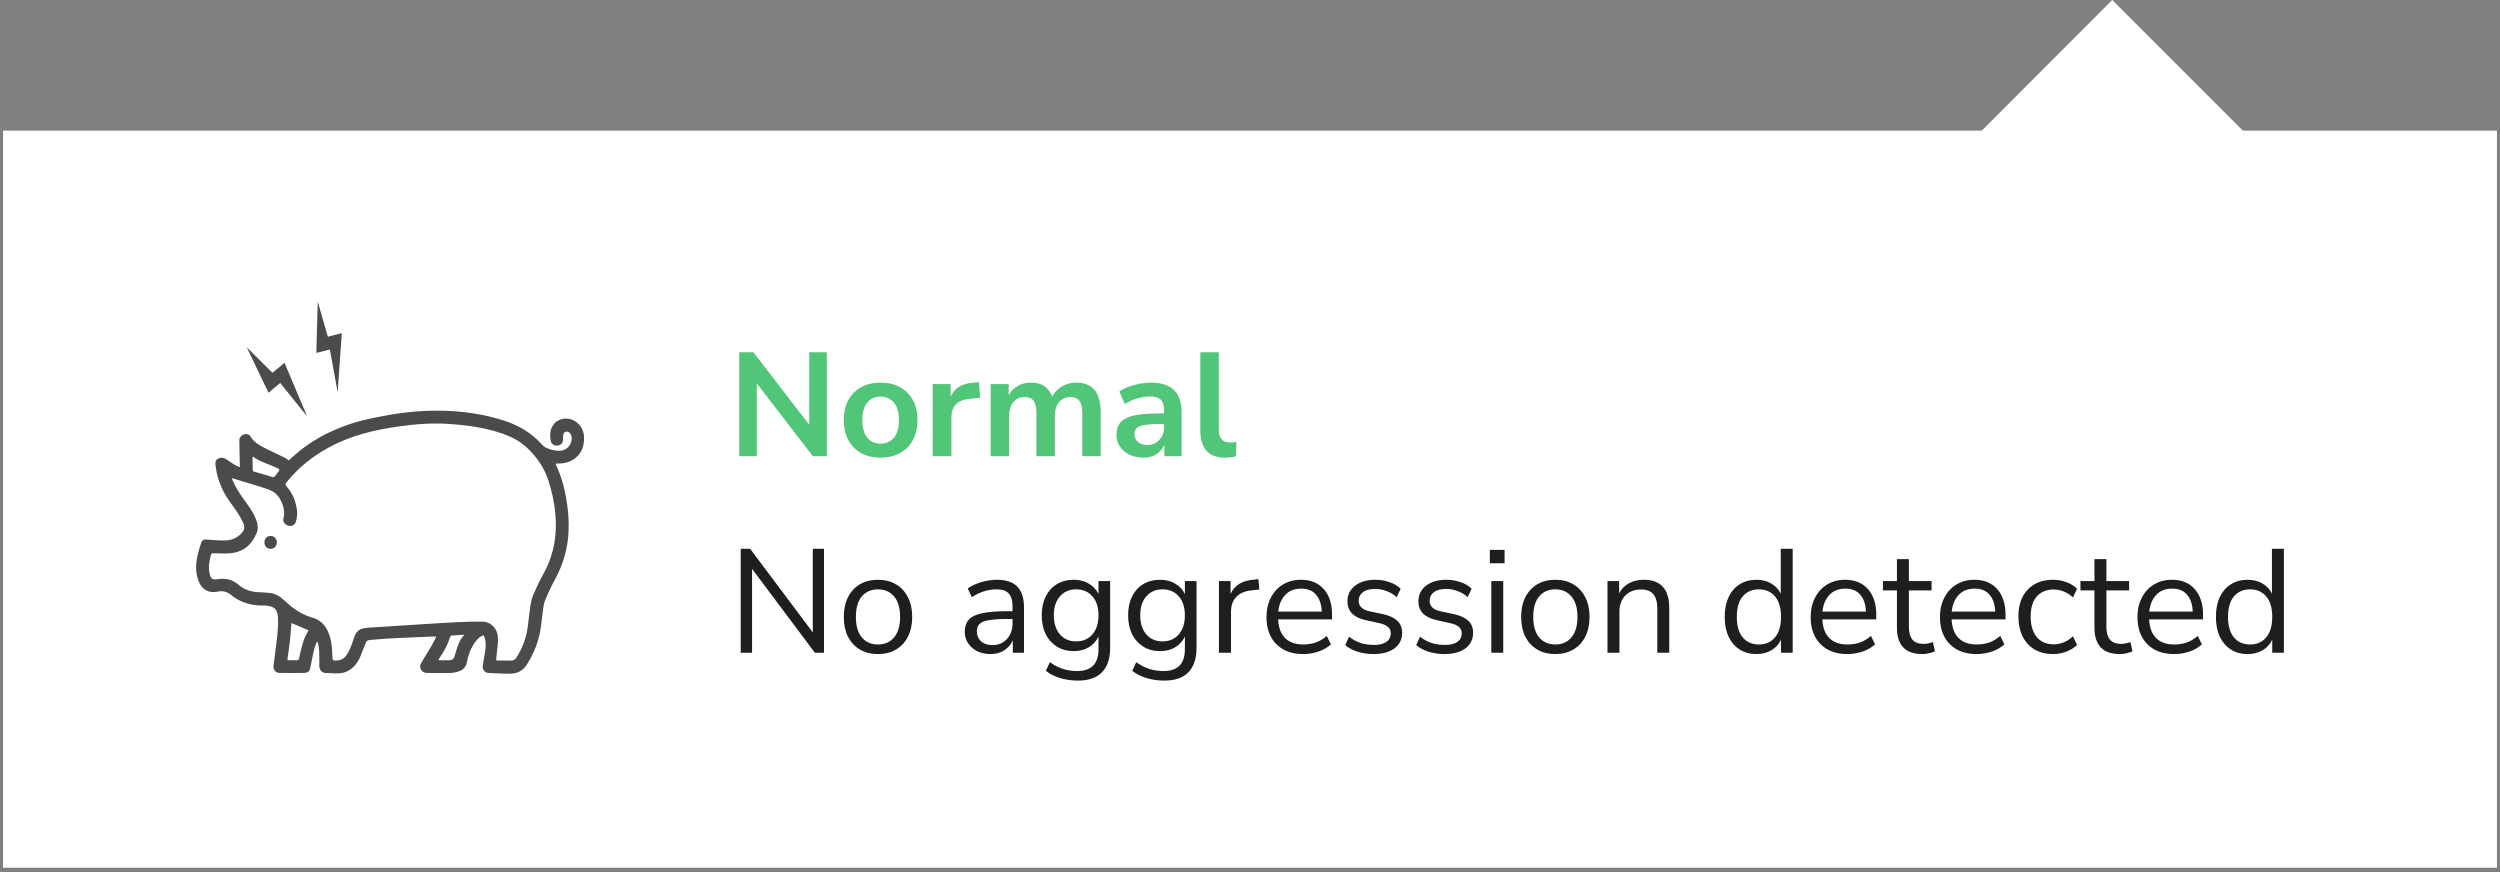 <?xml version="1.0" encoding="UTF-8"?> <svg xmlns="http://www.w3.org/2000/svg" width="407" height="142" viewBox="0 0 407 142" fill="none"><rect x="0" y="0" width="407" height="142" fill="#808080" stroke="none"/> <path d="M343.885 45.266L321.258 22.639L343.874 0L366.502 22.628L343.885 45.266Z" fill="white"></path> <rect width="406" height="120" transform="translate(0.5 21.266)" fill="white"></rect> <g opacity="0.8"> <path d="M71.007 103.622C70.836 103.622 70.702 103.616 70.574 103.622C68.113 103.732 65.652 103.823 63.191 103.952C62.153 104.007 61.12 104.129 60.089 104.208C59.777 104.233 59.624 104.434 59.527 104.691C59.252 105.387 58.983 106.089 58.702 106.785C58.244 107.903 57.554 108.819 56.431 109.338C55.832 109.613 55.191 109.637 54.544 109.625C54.043 109.619 53.548 109.588 53.047 109.564C52.4 109.533 51.985 109.088 51.985 108.434C51.985 107.671 51.997 106.907 51.967 106.144C51.948 105.717 51.869 105.295 51.808 104.874C51.789 104.752 51.728 104.63 51.68 104.514C51.649 104.507 51.618 104.507 51.582 104.501C51.447 104.831 51.283 105.155 51.197 105.497C51.02 106.187 50.892 106.883 50.745 107.579C50.654 108.007 50.599 108.44 50.489 108.862C50.373 109.289 50.037 109.54 49.615 109.546C48.223 109.57 46.825 109.57 45.432 109.546C44.865 109.54 44.443 108.978 44.523 108.361C44.645 107.359 44.81 106.37 44.919 105.369C45.103 103.744 45.353 102.12 45.255 100.471C45.237 100.159 45.17 99.842 45.054 99.555C44.767 98.859 44.126 98.7 43.466 98.608C43.246 98.578 43.02 98.584 42.794 98.584C40.859 98.596 39.1 98.083 37.592 96.837C36.944 96.3 36.242 96.159 35.43 96.318C33.696 96.66 32.663 95.713 32.218 94.284C31.802 92.959 31.876 91.634 32.187 90.309C32.346 89.649 32.529 88.996 32.755 88.355C32.914 87.909 33.17 87.805 33.641 87.835C34.685 87.903 35.735 88.025 36.773 87.982C37.793 87.945 38.697 87.524 39.393 86.73C39.833 86.229 39.869 85.71 39.588 85.1C39.045 83.939 38.306 82.907 37.561 81.881C36.462 80.403 35.686 78.767 35.283 76.959C35.192 76.556 35.155 76.135 35.088 75.725C35.014 75.267 35.082 74.852 35.552 74.644C36.004 74.443 36.45 74.48 36.877 74.785C37.347 75.121 37.83 75.438 38.324 75.738C38.526 75.866 38.764 75.933 39.045 76.055C39.045 75.884 39.045 75.774 39.045 75.658C39.014 74.315 38.965 72.977 38.965 71.634C38.965 70.938 39.863 70.443 40.48 70.76C40.566 70.803 40.657 70.876 40.706 70.956C41.31 71.994 42.306 72.55 43.332 73.05C44.37 73.564 45.42 74.046 46.452 74.559C46.642 74.65 46.794 74.809 46.996 74.956C47.338 74.65 47.692 74.333 48.046 74.022C49.939 72.36 52.058 71.06 54.36 70.046C55.869 69.38 57.42 68.837 59.02 68.44C60.437 68.092 61.878 67.817 63.313 67.554C66.647 66.968 70.006 66.742 73.376 66.913C74.873 66.992 76.375 67.169 77.859 67.432C79.233 67.676 80.601 68.018 81.932 68.434C84.362 69.197 86.524 70.449 88.234 72.379C88.594 72.788 89.04 72.977 89.522 73.13C90.127 73.319 90.744 73.441 91.385 73.362C92.539 73.215 93.364 71.951 92.985 70.852C92.918 70.65 92.741 70.437 92.551 70.339C92.081 70.095 91.666 70.443 91.666 71.041C91.666 71.286 91.678 71.53 91.641 71.768C91.568 72.226 91.183 72.525 90.719 72.544C90.188 72.556 89.767 72.275 89.675 71.805C89.486 70.846 89.51 69.918 90.121 69.093C90.677 68.342 91.782 68.006 92.686 68.189C94.096 68.476 95.08 69.814 95.092 71.212C95.11 72.904 94.505 74.248 92.942 75.041C92.264 75.383 91.525 75.463 90.774 75.463C90.445 75.463 90.402 75.499 90.548 75.805C91.342 77.435 91.825 79.164 92.142 80.935C92.478 82.779 92.649 84.641 92.564 86.522C92.435 89.313 91.678 91.915 90.335 94.364C89.724 95.481 89.187 96.648 88.71 97.832C88.478 98.413 88.442 99.078 88.35 99.707C88.185 100.831 88.112 101.973 87.886 103.085C87.593 104.544 87.049 105.924 86.341 107.237C86.158 107.573 85.956 107.903 85.749 108.233C85.144 109.191 84.228 109.649 83.135 109.668C81.926 109.692 80.717 109.625 79.508 109.558C78.952 109.527 78.531 109.027 78.592 108.465C78.671 107.75 78.824 107.042 78.934 106.333C79.068 105.466 79.184 104.599 78.866 103.744C78.848 103.689 78.824 103.628 78.799 103.579C78.769 103.53 78.726 103.481 78.677 103.42C77.963 103.714 77.499 104.269 77.108 104.892C76.552 105.784 76.192 106.755 76.015 107.781C75.886 108.538 75.453 109.02 74.775 109.265C74.311 109.43 73.81 109.546 73.322 109.558C72.039 109.595 70.757 109.57 69.474 109.552C68.65 109.54 68.137 108.715 68.534 107.995C69.041 107.078 69.621 106.211 70.152 105.314C70.439 104.825 70.69 104.312 70.958 103.811C70.983 103.768 70.983 103.72 71.007 103.622ZM37.732 77.826C37.818 78.046 37.86 78.18 37.915 78.309C38.373 79.377 39.008 80.348 39.686 81.289C40.407 82.284 41.158 83.261 41.622 84.409C41.927 85.173 42.117 85.948 41.793 86.748C40.981 88.739 39.546 89.93 37.359 90.077C36.48 90.138 35.595 90.083 34.709 90.071C34.514 90.064 34.404 90.113 34.355 90.309C34.099 91.268 33.885 92.22 34.099 93.228C34.312 94.254 34.508 94.443 35.546 94.284C36.804 94.095 37.891 94.376 38.856 95.213C39.778 96.019 40.889 96.367 42.111 96.41C42.721 96.428 43.332 96.471 43.936 96.532C44.217 96.562 44.498 96.636 44.761 96.733C45.451 96.996 45.994 97.472 46.526 97.961C47.79 99.121 49.164 100.08 50.849 100.544C51.985 100.855 52.803 101.594 53.322 102.657C53.737 103.518 53.945 104.44 54.031 105.387C54.086 106.004 54.086 106.627 54.135 107.243C54.141 107.341 54.251 107.512 54.318 107.518C55.124 107.591 55.85 107.439 56.363 106.718C56.968 105.869 57.292 104.898 57.603 103.921C57.829 103.207 58.177 102.578 58.953 102.352C59.349 102.236 59.771 102.199 60.186 102.168C61.243 102.089 62.299 102.04 63.355 101.973C65.243 101.851 67.129 101.723 69.022 101.607C70.879 101.491 72.741 101.368 74.598 101.283C75.929 101.222 77.26 101.179 78.592 101.204C79.74 101.228 80.668 102.059 80.961 103.158C81.138 103.836 81.077 104.507 81.004 105.185C80.93 105.875 80.857 106.559 80.784 107.249C80.766 107.414 80.796 107.536 80.998 107.536C81.749 107.536 82.5 107.536 83.251 107.543C83.642 107.543 83.892 107.335 84.094 107.024C84.998 105.601 85.602 104.056 85.865 102.394C86.048 101.222 86.133 100.031 86.31 98.852C86.408 98.193 86.53 97.515 86.787 96.904C87.275 95.75 87.813 94.608 88.429 93.509C89.852 90.962 90.524 88.239 90.493 85.332C90.475 83.793 90.298 82.266 89.962 80.764C89.767 79.884 89.541 79.005 89.254 78.15C88.753 76.666 87.978 75.322 86.964 74.119C85.883 72.837 84.625 71.786 83.074 71.102C81.315 70.327 79.465 69.844 77.584 69.527C76.082 69.276 74.561 69.112 73.041 69.014C70.238 68.831 67.453 69.05 64.674 69.46C62.836 69.728 61.011 70.082 59.215 70.571C57.182 71.133 55.234 71.909 53.389 72.922C50.849 74.321 48.632 76.104 46.788 78.351C46.373 78.858 46.373 78.858 46.794 79.359C47.564 80.275 48.022 81.344 48.26 82.498C48.431 83.322 48.425 84.159 48.162 84.971C48.003 85.454 47.496 85.729 46.996 85.6C46.391 85.442 46.025 84.977 46.141 84.458C46.294 83.78 46.306 83.109 46.098 82.437C45.75 81.325 45.194 80.348 44.089 79.848C43.393 79.53 42.642 79.335 41.903 79.103C40.724 78.73 39.533 78.382 38.355 78.016C38.166 77.973 37.995 77.912 37.732 77.826ZM50.232 102.614C49.322 102.223 48.406 101.833 47.46 101.43C47.448 101.509 47.429 101.613 47.417 101.723C47.35 102.565 47.301 103.408 47.209 104.245C47.1 105.234 46.947 106.217 46.813 107.201C46.788 107.359 46.794 107.488 47.008 107.488C47.484 107.488 47.967 107.494 48.443 107.475C48.529 107.469 48.651 107.359 48.675 107.268C48.748 107.005 48.767 106.724 48.834 106.462C49.035 105.686 49.219 104.904 49.481 104.153C49.664 103.628 49.97 103.139 50.232 102.614ZM75.587 103.335C74.836 103.378 74.17 103.408 73.511 103.469C73.419 103.475 73.303 103.634 73.267 103.744C72.918 104.904 72.338 105.949 71.673 106.944C71.569 107.103 71.471 107.262 71.361 107.439C71.441 107.463 71.477 107.488 71.514 107.488C72.021 107.494 72.534 107.5 73.041 107.494C73.719 107.482 73.914 107.249 74.085 106.584C74.262 105.882 74.494 105.179 74.781 104.514C74.94 104.117 75.27 103.787 75.587 103.335ZM41.164 74.327C41.133 74.412 41.115 74.449 41.115 74.486C41.121 75.176 41.121 75.866 41.152 76.562C41.152 76.641 41.28 76.757 41.365 76.788C42.159 77.026 42.965 77.246 43.765 77.472C44.034 77.545 44.339 77.741 44.559 77.674C44.785 77.6 44.938 77.276 45.121 77.057C45.634 76.428 45.628 76.428 44.871 76.08C43.637 75.512 42.3 75.176 41.164 74.327Z" fill="#1E1E1E"></path> <path d="M43.053 88.306C43.053 87.683 43.468 87.243 44.054 87.243C44.628 87.243 45.08 87.713 45.074 88.306C45.068 88.898 44.634 89.344 44.066 89.356C43.486 89.362 43.053 88.916 43.053 88.306Z" fill="#1E1E1E"></path> <path d="M51.73 49.107L51.496 57.461L53.703 56.895L54.968 63.843L55.648 54.239L53.373 54.815L51.73 49.107Z" fill="#1E1E1E"></path> <path d="M40.16 56.521L43.713 63.937L45.617 62.346L50.001 67.788L46.318 59.058L44.352 60.692L40.16 56.521Z" fill="#1E1E1E"></path> </g> <path d="M120.348 74.266V57.346H122.652L131.748 69.154V57.346H134.604V74.266H132.324L123.204 62.41V74.266H120.348ZM143.365 74.506C142.149 74.506 141.093 74.258 140.197 73.762C139.301 73.266 138.605 72.562 138.109 71.65C137.613 70.722 137.365 69.634 137.365 68.386C137.365 67.138 137.613 66.058 138.109 65.146C138.605 64.234 139.301 63.53 140.197 63.034C141.093 62.538 142.149 62.29 143.365 62.29C144.581 62.29 145.637 62.538 146.533 63.034C147.429 63.53 148.125 64.234 148.621 65.146C149.117 66.058 149.365 67.138 149.365 68.386C149.365 69.634 149.117 70.722 148.621 71.65C148.125 72.562 147.429 73.266 146.533 73.762C145.637 74.258 144.581 74.506 143.365 74.506ZM143.365 72.226C144.261 72.226 144.981 71.906 145.525 71.266C146.069 70.61 146.341 69.65 146.341 68.386C146.341 67.106 146.069 66.154 145.525 65.53C144.981 64.89 144.261 64.57 143.365 64.57C142.469 64.57 141.749 64.89 141.205 65.53C140.661 66.154 140.389 67.106 140.389 68.386C140.389 69.65 140.661 70.61 141.205 71.266C141.749 71.906 142.469 72.226 143.365 72.226ZM151.841 74.266V62.53H154.769V64.594C155.345 63.202 156.577 62.434 158.465 62.29L159.377 62.218L159.569 64.762L157.841 64.93C155.873 65.122 154.889 66.13 154.889 67.954V74.266H151.841ZM161.288 74.266V62.53H164.216V64.33C164.568 63.69 165.056 63.194 165.68 62.842C166.304 62.474 167.024 62.29 167.84 62.29C169.6 62.29 170.752 63.058 171.296 64.594C171.664 63.874 172.192 63.314 172.88 62.914C173.568 62.498 174.352 62.29 175.232 62.29C177.872 62.29 179.192 63.898 179.192 67.114V74.266H176.192V67.234C176.192 66.338 176.04 65.682 175.736 65.266C175.448 64.85 174.952 64.642 174.248 64.642C173.464 64.642 172.848 64.922 172.4 65.482C171.952 66.026 171.728 66.786 171.728 67.762V74.266H168.728V67.234C168.728 66.338 168.576 65.682 168.272 65.266C167.984 64.85 167.496 64.642 166.808 64.642C166.024 64.642 165.408 64.922 164.96 65.482C164.512 66.026 164.288 66.786 164.288 67.762V74.266H161.288ZM186.151 74.506C185.303 74.506 184.543 74.346 183.871 74.026C183.215 73.69 182.695 73.242 182.311 72.682C181.943 72.122 181.759 71.49 181.759 70.786C181.759 69.922 181.983 69.242 182.431 68.746C182.879 68.234 183.607 67.866 184.615 67.642C185.623 67.418 186.975 67.306 188.671 67.306H189.511V66.802C189.511 66.002 189.335 65.426 188.983 65.074C188.631 64.722 188.039 64.546 187.207 64.546C186.551 64.546 185.879 64.65 185.191 64.858C184.503 65.05 183.807 65.354 183.103 65.77L182.239 63.73C182.655 63.442 183.143 63.194 183.703 62.986C184.279 62.762 184.879 62.594 185.503 62.482C186.143 62.354 186.743 62.29 187.303 62.29C189.015 62.29 190.287 62.69 191.119 63.49C191.951 64.274 192.367 65.498 192.367 67.162V74.266H189.559V72.394C189.287 73.05 188.855 73.57 188.263 73.954C187.671 74.322 186.967 74.506 186.151 74.506ZM186.775 72.442C187.559 72.442 188.207 72.17 188.719 71.626C189.247 71.082 189.511 70.394 189.511 69.562V69.034H188.695C187.191 69.034 186.143 69.154 185.551 69.394C184.975 69.618 184.687 70.034 184.687 70.642C184.687 71.17 184.871 71.602 185.239 71.938C185.607 72.274 186.119 72.442 186.775 72.442ZM199.492 74.506C198.1 74.506 197.068 74.13 196.396 73.378C195.74 72.61 195.412 71.49 195.412 70.018V57.346H198.412V69.874C198.412 71.314 199.02 72.034 200.236 72.034C200.412 72.034 200.588 72.026 200.764 72.01C200.94 71.994 201.108 71.962 201.268 71.914L201.22 74.29C200.644 74.434 200.068 74.506 199.492 74.506Z" fill="#52C678"></path> <path d="M120.588 106.266V89.346H122.124L132.324 102.954V89.346H134.148V106.266H132.66L122.436 92.61V106.266H120.588ZM142.938 106.482C141.802 106.482 140.818 106.234 139.986 105.738C139.154 105.242 138.506 104.546 138.042 103.65C137.594 102.738 137.37 101.666 137.37 100.434C137.37 99.202 137.594 98.138 138.042 97.242C138.506 96.33 139.154 95.626 139.986 95.13C140.818 94.634 141.802 94.386 142.938 94.386C144.058 94.386 145.034 94.634 145.866 95.13C146.714 95.626 147.362 96.33 147.81 97.242C148.274 98.138 148.506 99.202 148.506 100.434C148.506 101.666 148.274 102.738 147.81 103.65C147.362 104.546 146.714 105.242 145.866 105.738C145.034 106.234 144.058 106.482 142.938 106.482ZM142.938 104.922C144.026 104.922 144.898 104.538 145.554 103.77C146.21 102.986 146.538 101.874 146.538 100.434C146.538 98.978 146.21 97.866 145.554 97.098C144.898 96.33 144.026 95.946 142.938 95.946C141.834 95.946 140.954 96.33 140.298 97.098C139.658 97.866 139.338 98.978 139.338 100.434C139.338 101.874 139.658 102.986 140.298 103.77C140.954 104.538 141.834 104.922 142.938 104.922ZM161.262 106.482C160.462 106.482 159.742 106.33 159.102 106.026C158.478 105.706 157.982 105.274 157.614 104.73C157.246 104.186 157.062 103.578 157.062 102.906C157.062 102.058 157.278 101.386 157.71 100.89C158.158 100.394 158.886 100.042 159.894 99.834C160.918 99.61 162.31 99.498 164.07 99.498H164.838V98.754C164.838 97.762 164.63 97.05 164.214 96.618C163.814 96.17 163.166 95.946 162.27 95.946C161.566 95.946 160.886 96.05 160.23 96.258C159.574 96.45 158.902 96.77 158.214 97.218L157.542 95.802C158.15 95.37 158.886 95.026 159.75 94.77C160.63 94.514 161.47 94.386 162.27 94.386C163.774 94.386 164.886 94.754 165.606 95.49C166.342 96.226 166.71 97.37 166.71 98.922V106.266H164.886V104.25C164.582 104.938 164.11 105.482 163.47 105.882C162.846 106.282 162.11 106.482 161.262 106.482ZM161.574 105.018C162.534 105.018 163.318 104.69 163.926 104.034C164.534 103.362 164.838 102.514 164.838 101.49V100.77H164.094C162.798 100.77 161.774 100.834 161.022 100.962C160.286 101.074 159.766 101.282 159.462 101.586C159.174 101.874 159.03 102.274 159.03 102.786C159.03 103.442 159.254 103.978 159.702 104.394C160.166 104.81 160.79 105.018 161.574 105.018ZM175.476 110.802C174.468 110.802 173.516 110.666 172.62 110.394C171.74 110.138 170.956 109.746 170.268 109.218L170.916 107.802C171.636 108.314 172.348 108.682 173.052 108.906C173.772 109.13 174.548 109.242 175.38 109.242C177.684 109.242 178.836 108.058 178.836 105.69V103.626C178.5 104.362 177.972 104.946 177.252 105.378C176.548 105.794 175.74 106.002 174.828 106.002C173.756 106.002 172.828 105.754 172.044 105.258C171.26 104.762 170.652 104.082 170.22 103.218C169.804 102.338 169.596 101.322 169.596 100.17C169.596 99.018 169.804 98.01 170.22 97.146C170.652 96.266 171.26 95.586 172.044 95.106C172.828 94.626 173.756 94.386 174.828 94.386C175.74 94.386 176.548 94.594 177.252 95.01C177.972 95.426 178.5 95.994 178.836 96.714V94.602H180.732V105.426C180.732 107.218 180.284 108.562 179.388 109.458C178.508 110.354 177.204 110.802 175.476 110.802ZM175.188 104.418C176.308 104.418 177.196 104.034 177.852 103.266C178.508 102.498 178.836 101.466 178.836 100.17C178.836 98.874 178.508 97.85 177.852 97.098C177.196 96.33 176.308 95.946 175.188 95.946C174.084 95.946 173.204 96.33 172.548 97.098C171.892 97.85 171.564 98.874 171.564 100.17C171.564 101.466 171.892 102.498 172.548 103.266C173.204 104.034 174.084 104.418 175.188 104.418ZM189.539 110.802C188.531 110.802 187.579 110.666 186.683 110.394C185.803 110.138 185.019 109.746 184.331 109.218L184.979 107.802C185.699 108.314 186.411 108.682 187.115 108.906C187.835 109.13 188.611 109.242 189.443 109.242C191.747 109.242 192.899 108.058 192.899 105.69V103.626C192.563 104.362 192.035 104.946 191.315 105.378C190.611 105.794 189.803 106.002 188.891 106.002C187.819 106.002 186.891 105.754 186.107 105.258C185.323 104.762 184.715 104.082 184.283 103.218C183.867 102.338 183.659 101.322 183.659 100.17C183.659 99.018 183.867 98.01 184.283 97.146C184.715 96.266 185.323 95.586 186.107 95.106C186.891 94.626 187.819 94.386 188.891 94.386C189.803 94.386 190.611 94.594 191.315 95.01C192.035 95.426 192.563 95.994 192.899 96.714V94.602H194.795V105.426C194.795 107.218 194.347 108.562 193.451 109.458C192.571 110.354 191.267 110.802 189.539 110.802ZM189.251 104.418C190.371 104.418 191.259 104.034 191.915 103.266C192.571 102.498 192.899 101.466 192.899 100.17C192.899 98.874 192.571 97.85 191.915 97.098C191.259 96.33 190.371 95.946 189.251 95.946C188.147 95.946 187.267 96.33 186.611 97.098C185.955 97.85 185.627 98.874 185.627 100.17C185.627 101.466 185.955 102.498 186.611 103.266C187.267 104.034 188.147 104.418 189.251 104.418ZM198.441 106.266V94.602H200.337V96.69C200.961 95.282 202.241 94.506 204.177 94.362L204.873 94.29L205.017 95.97L203.793 96.114C202.689 96.21 201.849 96.562 201.273 97.17C200.697 97.762 200.409 98.578 200.409 99.618V106.266H198.441ZM212.158 106.482C210.318 106.482 208.862 105.946 207.79 104.874C206.718 103.786 206.182 102.314 206.182 100.458C206.182 99.258 206.422 98.202 206.902 97.29C207.382 96.362 208.038 95.65 208.87 95.154C209.718 94.642 210.694 94.386 211.798 94.386C213.382 94.386 214.622 94.898 215.518 95.922C216.414 96.93 216.862 98.322 216.862 100.098V100.842H208.078C208.142 102.17 208.526 103.186 209.23 103.89C209.934 104.578 210.91 104.922 212.158 104.922C212.862 104.922 213.534 104.818 214.174 104.61C214.814 104.386 215.422 104.026 215.998 103.53L216.67 104.898C216.142 105.394 215.47 105.786 214.654 106.074C213.838 106.346 213.006 106.482 212.158 106.482ZM211.846 95.826C210.742 95.826 209.87 96.17 209.23 96.858C208.59 97.546 208.214 98.45 208.102 99.57H215.182C215.134 98.386 214.822 97.466 214.246 96.81C213.686 96.154 212.886 95.826 211.846 95.826ZM223.612 106.482C222.7 106.482 221.836 106.354 221.02 106.098C220.204 105.842 219.532 105.482 219.004 105.018L219.628 103.65C220.204 104.114 220.836 104.458 221.524 104.682C222.228 104.89 222.94 104.994 223.66 104.994C224.572 104.994 225.26 104.826 225.724 104.49C226.188 104.154 226.42 103.698 226.42 103.122C226.42 102.674 226.268 102.322 225.964 102.066C225.66 101.794 225.18 101.586 224.524 101.442L222.34 100.962C220.356 100.53 219.364 99.506 219.364 97.89C219.364 96.834 219.78 95.986 220.612 95.346C221.46 94.706 222.564 94.386 223.924 94.386C224.724 94.386 225.484 94.514 226.204 94.77C226.94 95.01 227.548 95.37 228.028 95.85L227.38 97.218C226.916 96.786 226.372 96.458 225.748 96.234C225.14 95.994 224.532 95.874 223.924 95.874C223.028 95.874 222.348 96.05 221.884 96.402C221.42 96.754 221.188 97.218 221.188 97.794C221.188 98.69 221.78 99.266 222.964 99.522L225.148 99.978C226.172 100.202 226.948 100.562 227.476 101.058C228.004 101.538 228.268 102.194 228.268 103.026C228.268 104.098 227.844 104.946 226.996 105.57C226.148 106.178 225.02 106.482 223.612 106.482ZM235.166 106.482C234.254 106.482 233.39 106.354 232.574 106.098C231.758 105.842 231.086 105.482 230.558 105.018L231.182 103.65C231.758 104.114 232.39 104.458 233.078 104.682C233.782 104.89 234.494 104.994 235.214 104.994C236.126 104.994 236.814 104.826 237.278 104.49C237.742 104.154 237.974 103.698 237.974 103.122C237.974 102.674 237.822 102.322 237.518 102.066C237.214 101.794 236.734 101.586 236.078 101.442L233.894 100.962C231.91 100.53 230.918 99.506 230.918 97.89C230.918 96.834 231.334 95.986 232.166 95.346C233.014 94.706 234.118 94.386 235.478 94.386C236.278 94.386 237.038 94.514 237.758 94.77C238.494 95.01 239.102 95.37 239.582 95.85L238.934 97.218C238.47 96.786 237.926 96.458 237.302 96.234C236.694 95.994 236.086 95.874 235.478 95.874C234.582 95.874 233.902 96.05 233.438 96.402C232.974 96.754 232.742 97.218 232.742 97.794C232.742 98.69 233.334 99.266 234.518 99.522L236.702 99.978C237.726 100.202 238.502 100.562 239.03 101.058C239.558 101.538 239.822 102.194 239.822 103.026C239.822 104.098 239.398 104.946 238.55 105.57C237.702 106.178 236.574 106.482 235.166 106.482ZM242.545 91.698V89.514H244.945V91.698H242.545ZM242.785 106.266V94.602H244.729V106.266H242.785ZM253.211 106.482C252.075 106.482 251.091 106.234 250.259 105.738C249.427 105.242 248.779 104.546 248.315 103.65C247.867 102.738 247.643 101.666 247.643 100.434C247.643 99.202 247.867 98.138 248.315 97.242C248.779 96.33 249.427 95.626 250.259 95.13C251.091 94.634 252.075 94.386 253.211 94.386C254.331 94.386 255.307 94.634 256.139 95.13C256.987 95.626 257.635 96.33 258.083 97.242C258.547 98.138 258.779 99.202 258.779 100.434C258.779 101.666 258.547 102.738 258.083 103.65C257.635 104.546 256.987 105.242 256.139 105.738C255.307 106.234 254.331 106.482 253.211 106.482ZM253.211 104.922C254.299 104.922 255.171 104.538 255.827 103.77C256.483 102.986 256.811 101.874 256.811 100.434C256.811 98.978 256.483 97.866 255.827 97.098C255.171 96.33 254.299 95.946 253.211 95.946C252.107 95.946 251.227 96.33 250.571 97.098C249.931 97.866 249.611 98.978 249.611 100.434C249.611 101.874 249.931 102.986 250.571 103.77C251.227 104.538 252.107 104.922 253.211 104.922ZM261.699 106.266V94.602H263.595V96.594C263.979 95.858 264.523 95.306 265.227 94.938C265.931 94.57 266.723 94.386 267.603 94.386C270.371 94.386 271.755 95.922 271.755 98.994V106.266H269.811V99.114C269.811 98.026 269.595 97.234 269.163 96.738C268.747 96.226 268.075 95.97 267.147 95.97C266.075 95.97 265.219 96.306 264.579 96.978C263.955 97.634 263.643 98.514 263.643 99.618V106.266H261.699ZM285.944 106.482C284.904 106.482 283.992 106.234 283.208 105.738C282.44 105.242 281.84 104.546 281.408 103.65C280.992 102.738 280.784 101.666 280.784 100.434C280.784 99.186 280.992 98.114 281.408 97.218C281.84 96.306 282.44 95.61 283.208 95.13C283.992 94.634 284.904 94.386 285.944 94.386C286.856 94.386 287.656 94.586 288.344 94.986C289.048 95.386 289.568 95.938 289.904 96.642V89.346H291.848V106.266H289.952V104.13C289.616 104.866 289.096 105.442 288.392 105.858C287.688 106.274 286.872 106.482 285.944 106.482ZM286.352 104.922C287.44 104.922 288.312 104.538 288.968 103.77C289.624 102.986 289.952 101.874 289.952 100.434C289.952 98.978 289.624 97.866 288.968 97.098C288.312 96.33 287.44 95.946 286.352 95.946C285.248 95.946 284.368 96.33 283.712 97.098C283.072 97.866 282.752 98.978 282.752 100.434C282.752 101.874 283.072 102.986 283.712 103.77C284.368 104.538 285.248 104.922 286.352 104.922ZM300.752 106.482C298.912 106.482 297.456 105.946 296.384 104.874C295.312 103.786 294.776 102.314 294.776 100.458C294.776 99.258 295.016 98.202 295.496 97.29C295.976 96.362 296.632 95.65 297.464 95.154C298.312 94.642 299.288 94.386 300.392 94.386C301.976 94.386 303.216 94.898 304.112 95.922C305.008 96.93 305.456 98.322 305.456 100.098V100.842H296.672C296.736 102.17 297.12 103.186 297.824 103.89C298.528 104.578 299.504 104.922 300.752 104.922C301.456 104.922 302.128 104.818 302.768 104.61C303.408 104.386 304.016 104.026 304.592 103.53L305.264 104.898C304.736 105.394 304.064 105.786 303.248 106.074C302.432 106.346 301.6 106.482 300.752 106.482ZM300.44 95.826C299.336 95.826 298.464 96.17 297.824 96.858C297.184 97.546 296.808 98.45 296.696 99.57H303.776C303.728 98.386 303.416 97.466 302.84 96.81C302.28 96.154 301.48 95.826 300.44 95.826ZM312.949 106.482C311.573 106.482 310.541 106.122 309.853 105.402C309.165 104.666 308.821 103.61 308.821 102.234V96.114H306.541V94.602H308.821V91.026H310.765V94.602H314.461V96.114H310.765V102.042C310.765 102.954 310.957 103.65 311.341 104.13C311.725 104.594 312.349 104.826 313.213 104.826C313.469 104.826 313.725 104.794 313.981 104.73C314.237 104.666 314.469 104.602 314.677 104.538L315.013 106.026C314.805 106.138 314.501 106.242 314.101 106.338C313.701 106.434 313.317 106.482 312.949 106.482ZM321.799 106.482C319.959 106.482 318.503 105.946 317.431 104.874C316.359 103.786 315.823 102.314 315.823 100.458C315.823 99.258 316.063 98.202 316.543 97.29C317.023 96.362 317.679 95.65 318.511 95.154C319.359 94.642 320.335 94.386 321.439 94.386C323.023 94.386 324.263 94.898 325.159 95.922C326.055 96.93 326.503 98.322 326.503 100.098V100.842H317.719C317.783 102.17 318.167 103.186 318.871 103.89C319.575 104.578 320.551 104.922 321.799 104.922C322.503 104.922 323.175 104.818 323.815 104.61C324.455 104.386 325.063 104.026 325.639 103.53L326.311 104.898C325.783 105.394 325.111 105.786 324.295 106.074C323.479 106.346 322.647 106.482 321.799 106.482ZM321.487 95.826C320.383 95.826 319.511 96.17 318.871 96.858C318.231 97.546 317.855 98.45 317.743 99.57H324.823C324.775 98.386 324.463 97.466 323.887 96.81C323.327 96.154 322.527 95.826 321.487 95.826ZM334.26 106.482C333.092 106.482 332.084 106.234 331.236 105.738C330.388 105.226 329.732 104.514 329.268 103.602C328.82 102.674 328.596 101.594 328.596 100.362C328.596 98.506 329.1 97.05 330.108 95.994C331.116 94.922 332.5 94.386 334.26 94.386C334.98 94.386 335.692 94.514 336.396 94.77C337.1 95.026 337.684 95.386 338.148 95.85L337.476 97.266C337.012 96.818 336.5 96.49 335.94 96.282C335.396 96.074 334.876 95.97 334.38 95.97C333.164 95.97 332.228 96.354 331.572 97.122C330.916 97.874 330.588 98.962 330.588 100.386C330.588 101.778 330.916 102.882 331.572 103.698C332.228 104.498 333.164 104.898 334.38 104.898C334.876 104.898 335.396 104.794 335.94 104.586C336.5 104.378 337.012 104.042 337.476 103.578L338.148 104.994C337.684 105.458 337.092 105.826 336.372 106.098C335.668 106.354 334.964 106.482 334.26 106.482ZM345.106 106.482C343.73 106.482 342.698 106.122 342.01 105.402C341.322 104.666 340.978 103.61 340.978 102.234V96.114H338.698V94.602H340.978V91.026H342.922V94.602H346.618V96.114H342.922V102.042C342.922 102.954 343.114 103.65 343.498 104.13C343.882 104.594 344.506 104.826 345.37 104.826C345.626 104.826 345.882 104.794 346.138 104.73C346.394 104.666 346.626 104.602 346.834 104.538L347.17 106.026C346.962 106.138 346.658 106.242 346.258 106.338C345.858 106.434 345.474 106.482 345.106 106.482ZM353.955 106.482C352.115 106.482 350.659 105.946 349.587 104.874C348.515 103.786 347.979 102.314 347.979 100.458C347.979 99.258 348.219 98.202 348.699 97.29C349.179 96.362 349.835 95.65 350.667 95.154C351.515 94.642 352.491 94.386 353.595 94.386C355.179 94.386 356.419 94.898 357.315 95.922C358.211 96.93 358.659 98.322 358.659 100.098V100.842H349.875C349.939 102.17 350.323 103.186 351.027 103.89C351.731 104.578 352.707 104.922 353.955 104.922C354.659 104.922 355.331 104.818 355.971 104.61C356.611 104.386 357.219 104.026 357.795 103.53L358.467 104.898C357.939 105.394 357.267 105.786 356.451 106.074C355.635 106.346 354.803 106.482 353.955 106.482ZM353.643 95.826C352.539 95.826 351.667 96.17 351.027 96.858C350.387 97.546 350.011 98.45 349.899 99.57H356.979C356.931 98.386 356.619 97.466 356.043 96.81C355.483 96.154 354.683 95.826 353.643 95.826ZM365.912 106.482C364.872 106.482 363.96 106.234 363.176 105.738C362.408 105.242 361.808 104.546 361.376 103.65C360.96 102.738 360.752 101.666 360.752 100.434C360.752 99.186 360.96 98.114 361.376 97.218C361.808 96.306 362.408 95.61 363.176 95.13C363.96 94.634 364.872 94.386 365.912 94.386C366.824 94.386 367.624 94.586 368.312 94.986C369.016 95.386 369.536 95.938 369.872 96.642V89.346H371.816V106.266H369.92V104.13C369.584 104.866 369.064 105.442 368.36 105.858C367.656 106.274 366.84 106.482 365.912 106.482ZM366.32 104.922C367.408 104.922 368.28 104.538 368.936 103.77C369.592 102.986 369.92 101.874 369.92 100.434C369.92 98.978 369.592 97.866 368.936 97.098C368.28 96.33 367.408 95.946 366.32 95.946C365.216 95.946 364.336 96.33 363.68 97.098C363.04 97.866 362.72 98.978 362.72 100.434C362.72 101.874 363.04 102.986 363.68 103.77C364.336 104.538 365.216 104.922 366.32 104.922Z" fill="#1E1E1E"></path> </svg> 
